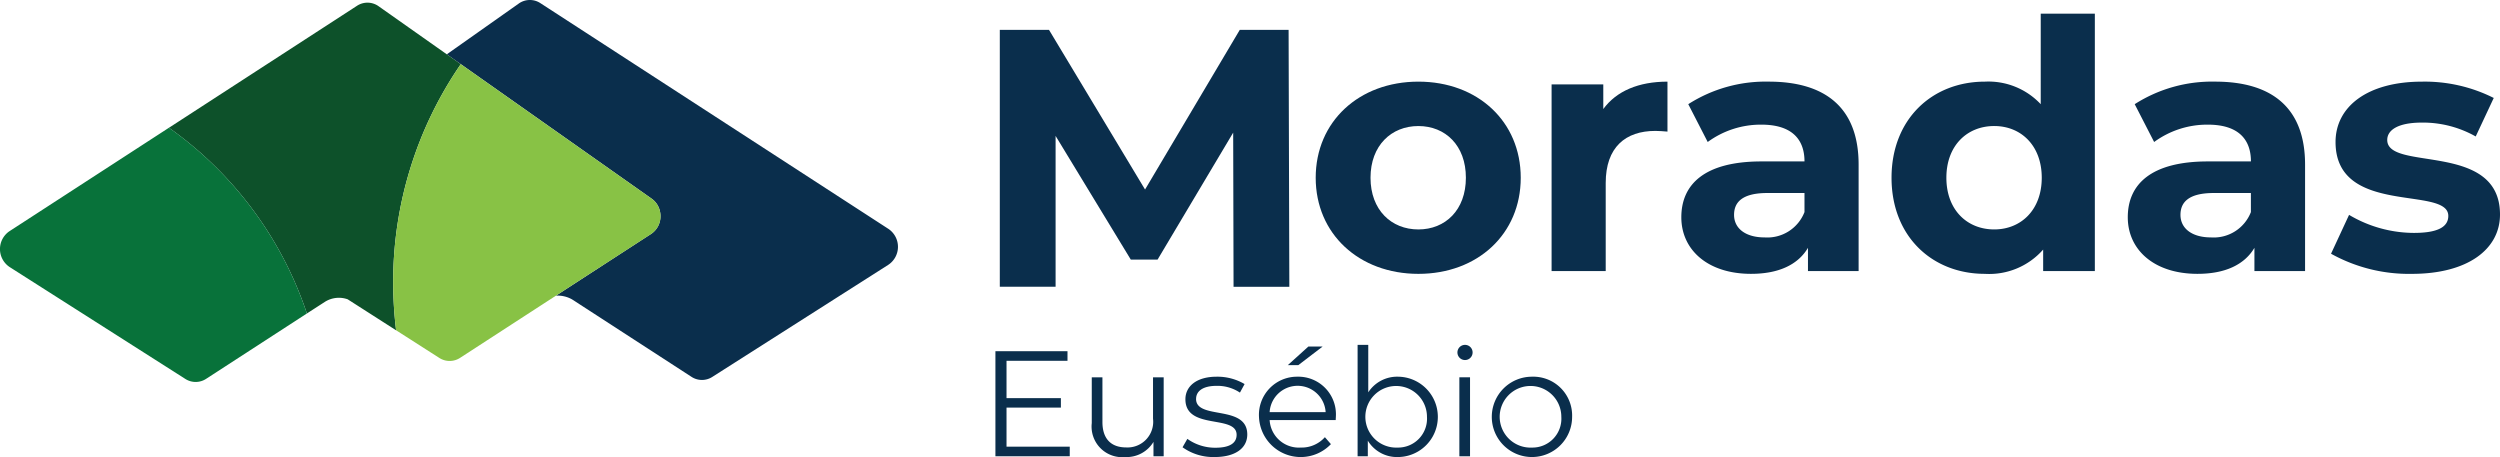 <?xml version="1.0" encoding="UTF-8"?>
<svg xmlns="http://www.w3.org/2000/svg" xmlns:xlink="http://www.w3.org/1999/xlink" width="256" height="46.801" viewBox="0 0 256 46.801">
  <defs>
    <clipPath id="clip-path">
      <rect id="Retângulo_2" data-name="Retângulo 2" width="256" height="46.801" fill="none"></rect>
    </clipPath>
  </defs>
  <g id="Grupo_3" data-name="Grupo 3" transform="translate(0 0)">
    <path id="Caminho_1" data-name="Caminho 1" d="M109.081,29.363h5.713V13.917l7.7,12.665h2.743l7.742-13,.038,15.785h5.712l-.075-26.308h-5l-9.7,16.349L114.117,3.055h-5.036Z" transform="translate(-6.701)" fill="#0a2e4c"></path>
    <g id="Grupo_2" data-name="Grupo 2" transform="translate(0 0)">
      <g id="Grupo_1" data-name="Grupo 1" clip-path="url(#clip-path)">
        <path id="Caminho_2" data-name="Caminho 2" d="M163.52,18.684c0-5.755-4.405-9.841-10.48-9.841s-10.516,4.086-10.516,9.841,4.441,9.842,10.516,9.842,10.48-4.087,10.48-9.842m-15.383,0c0-3.3,2.132-5.294,4.9-5.294s4.866,1.99,4.866,5.294-2.1,5.294-4.866,5.294-4.9-1.99-4.9-5.294" transform="translate(-7.796 -0.483)" fill="#0a2e4c"></path>
        <path id="Caminho_3" data-name="Caminho 3" d="M173.371,11.65V9.128h-5.294V28.241h5.542V19.217c0-3.659,2.025-5.329,5.081-5.329.426,0,.781.035,1.243.071V8.843c-2.949,0-5.223.959-6.573,2.807" transform="translate(-9.194 -0.483)" fill="#0a2e4c"></path>
        <path id="Caminho_4" data-name="Caminho 4" d="M191.084,8.842a14.686,14.686,0,0,0-8.242,2.309l1.99,3.873a9.187,9.187,0,0,1,5.506-1.777c2.983,0,4.405,1.386,4.405,3.766h-4.405c-5.827,0-8.207,2.345-8.207,5.72,0,3.3,2.665,5.791,7.141,5.791,2.807,0,4.8-.924,5.827-2.665v2.38h5.186V17.334c0-5.791-3.375-8.492-9.2-8.492M194.743,22.2a4.084,4.084,0,0,1-4.086,2.594c-1.954,0-3.126-.924-3.126-2.309,0-1.279.817-2.238,3.411-2.238h3.8Z" transform="translate(-9.963 -0.483)" fill="#0a2e4c"></path>
        <path id="Caminho_5" data-name="Caminho 5" d="M220.178,10.749a7.342,7.342,0,0,0-5.72-2.309c-5.4,0-9.557,3.837-9.557,9.841s4.156,9.841,9.557,9.841a7.354,7.354,0,0,0,5.969-2.487v2.2h5.293V1.477h-5.541Zm-4.761,12.825c-2.772,0-4.9-1.99-4.9-5.294s2.132-5.294,4.9-5.294c2.736,0,4.866,1.99,4.866,5.294s-2.131,5.294-4.866,5.294" transform="translate(-11.208 -0.08)" fill="#0a2e4c"></path>
        <path id="Caminho_6" data-name="Caminho 6" d="M239.444,8.842a14.685,14.685,0,0,0-8.242,2.309l1.99,3.873a9.187,9.187,0,0,1,5.506-1.777c2.984,0,4.405,1.386,4.405,3.766H238.7c-5.827,0-8.207,2.345-8.207,5.72,0,3.3,2.665,5.791,7.141,5.791,2.807,0,4.8-.924,5.827-2.665v2.38h5.186V17.334c0-5.791-3.375-8.492-9.2-8.492M243.1,22.2a4.084,4.084,0,0,1-4.086,2.594c-1.954,0-3.126-.924-3.126-2.309,0-1.279.817-2.238,3.411-2.238h3.8Z" transform="translate(-12.608 -0.483)" fill="#0a2e4c"></path>
        <path id="Caminho_7" data-name="Caminho 7" d="M258.267,14.812c0-.994,1.066-1.776,3.553-1.776a10.981,10.981,0,0,1,5.506,1.421l1.847-3.943a15.712,15.712,0,0,0-7.353-1.67c-5.578,0-8.847,2.558-8.847,6.182,0,7.638,11.546,4.44,11.546,7.566,0,1.066-.958,1.741-3.517,1.741a13.076,13.076,0,0,1-6.644-1.847l-1.847,3.979a16.408,16.408,0,0,0,8.278,2.061c5.72,0,9.024-2.523,9.024-6.075,0-7.531-11.547-4.369-11.547-7.638" transform="translate(-13.813 -0.483)" fill="#0a2e4c"></path>
        <path id="Caminho_8" data-name="Caminho 8" d="M93.627,23.442,57.979.32a1.96,1.96,0,0,0-2.211.043l-7.37,5.2L49.831,6.57,69.38,20.349a2.1,2.1,0,0,1,.6.657,2.225,2.225,0,0,1,.3,1.168,2.169,2.169,0,0,1-.97,1.787l-9.736,6.315a2.977,2.977,0,0,1,1.681.4l12.2,7.911a1.958,1.958,0,0,0,2.132.009L93.613,27.114a2.211,2.211,0,0,0,.014-3.672" transform="translate(-2.647 0)" fill="#0a2e4c"></path>
        <path id="Caminho_9" data-name="Caminho 9" d="M41.261,29A39.322,39.322,0,0,1,48.185,6.586L46.751,5.575,39.766.651A1.959,1.959,0,0,0,37.558.608L18.3,13.1A38.026,38.026,0,0,1,32.427,32.115l1.857-1.2a2.687,2.687,0,0,1,2.32-.251l4.958,3.174a40.56,40.56,0,0,1-.3-4.835" transform="translate(-1.001 -0.015)" fill="#0d512a"></path>
        <path id="Caminho_10" data-name="Caminho 10" d="M69.966,22.555a2.226,2.226,0,0,0-.3-1.168,2.1,2.1,0,0,0-.6-.657L49.513,6.95A39.32,39.32,0,0,0,42.59,29.364a40.376,40.376,0,0,0,.3,4.835l4.422,2.83a1.954,1.954,0,0,0,2.133-.006l9.815-6.368L69,24.342a2.169,2.169,0,0,0,.97-1.787" transform="translate(-2.33 -0.38)" fill="#88c245"></path>
        <path id="Caminho_11" data-name="Caminho 11" d="M17.3,13.837.97,24.431A2.208,2.208,0,0,0,.984,28.1L18.978,39.559a1.955,1.955,0,0,0,2.129-.009l10.32-6.694A38.026,38.026,0,0,0,17.3,13.837" transform="translate(0 -0.757)" fill="#08723a"></path>
        <path id="Caminho_12" data-name="Caminho 12" d="M108.966,47.82v-4h5.567v-.969h-5.567V39.025h6.243v-.984h-7.38V48.8h7.612V47.82Z" transform="translate(-5.898 -2.081)" fill="#0a2e4c"></path>
        <path id="Caminho_13" data-name="Caminho 13" d="M124.539,45.115a2.63,2.63,0,0,1-2.752,2.937c-1.538,0-2.429-.876-2.429-2.6V40.872h-1.092v4.69a3.133,3.133,0,0,0,3.413,3.475,3.216,3.216,0,0,0,2.906-1.553v1.476h1.045V40.872h-1.092Z" transform="translate(-6.469 -2.235)" fill="#0a2e4c"></path>
        <path id="Caminho_14" data-name="Caminho 14" d="M129.487,43.082c0-.769.647-1.339,2.107-1.339a4.151,4.151,0,0,1,2.383.692l.476-.875a5.471,5.471,0,0,0-2.86-.754c-2.061,0-3.2.984-3.2,2.307,0,3.2,5.243,1.538,5.243,3.644,0,.8-.631,1.322-2.168,1.322a4.89,4.89,0,0,1-2.876-.907l-.492.86a5.4,5.4,0,0,0,3.291,1c2.106,0,3.337-.907,3.337-2.307,0-3.106-5.244-1.46-5.244-3.644" transform="translate(-7.007 -2.232)" fill="#0a2e4c"></path>
        <path id="Caminho_15" data-name="Caminho 15" d="M140.331,40.806a3.9,3.9,0,0,0-3.951,4.105,4.276,4.276,0,0,0,7.366,2.8L143.129,47a3.184,3.184,0,0,1-2.475,1.062,2.994,2.994,0,0,1-3.183-2.814h6.766c0-.123.015-.246.015-.338a3.854,3.854,0,0,0-3.921-4.105m-2.86,3.629a2.873,2.873,0,0,1,5.735,0Z" transform="translate(-7.46 -2.232)" fill="#0a2e4c"></path>
        <path id="Caminho_16" data-name="Caminho 16" d="M143.07,37.537h-1.46L139.5,39.444h1.076Z" transform="translate(-7.631 -2.053)" fill="#0a2e4c"></path>
        <path id="Caminho_17" data-name="Caminho 17" d="M151.23,40.617a3.532,3.532,0,0,0-3.075,1.6V37.358h-1.092V48.767h1.046v-1.6a3.5,3.5,0,0,0,3.121,1.677,4.114,4.114,0,0,0,0-8.227m-.077,7.258a3.155,3.155,0,1,1,3.014-3.152,2.961,2.961,0,0,1-3.014,3.152" transform="translate(-8.045 -2.043)" fill="#0a2e4c"></path>
        <rect id="Retângulo_1" data-name="Retângulo 1" width="1.092" height="8.088" transform="translate(149.439 38.635)" fill="#0a2e4c"></rect>
        <path id="Caminho_18" data-name="Caminho 18" d="M158.627,37.358a.777.777,0,1,0,.8.753.775.775,0,0,0-.8-.753" transform="translate(-8.633 -2.043)" fill="#0a2e4c"></path>
        <path id="Caminho_19" data-name="Caminho 19" d="M165.72,40.806a4.113,4.113,0,1,0,4.105,4.106,3.978,3.978,0,0,0-4.105-4.106m0,7.258a3.156,3.156,0,1,1,3-3.152,2.962,2.962,0,0,1-3,3.152" transform="translate(-8.84 -2.232)" fill="#0a2e4c"></path>
      </g>
    </g>
  </g>
</svg>
